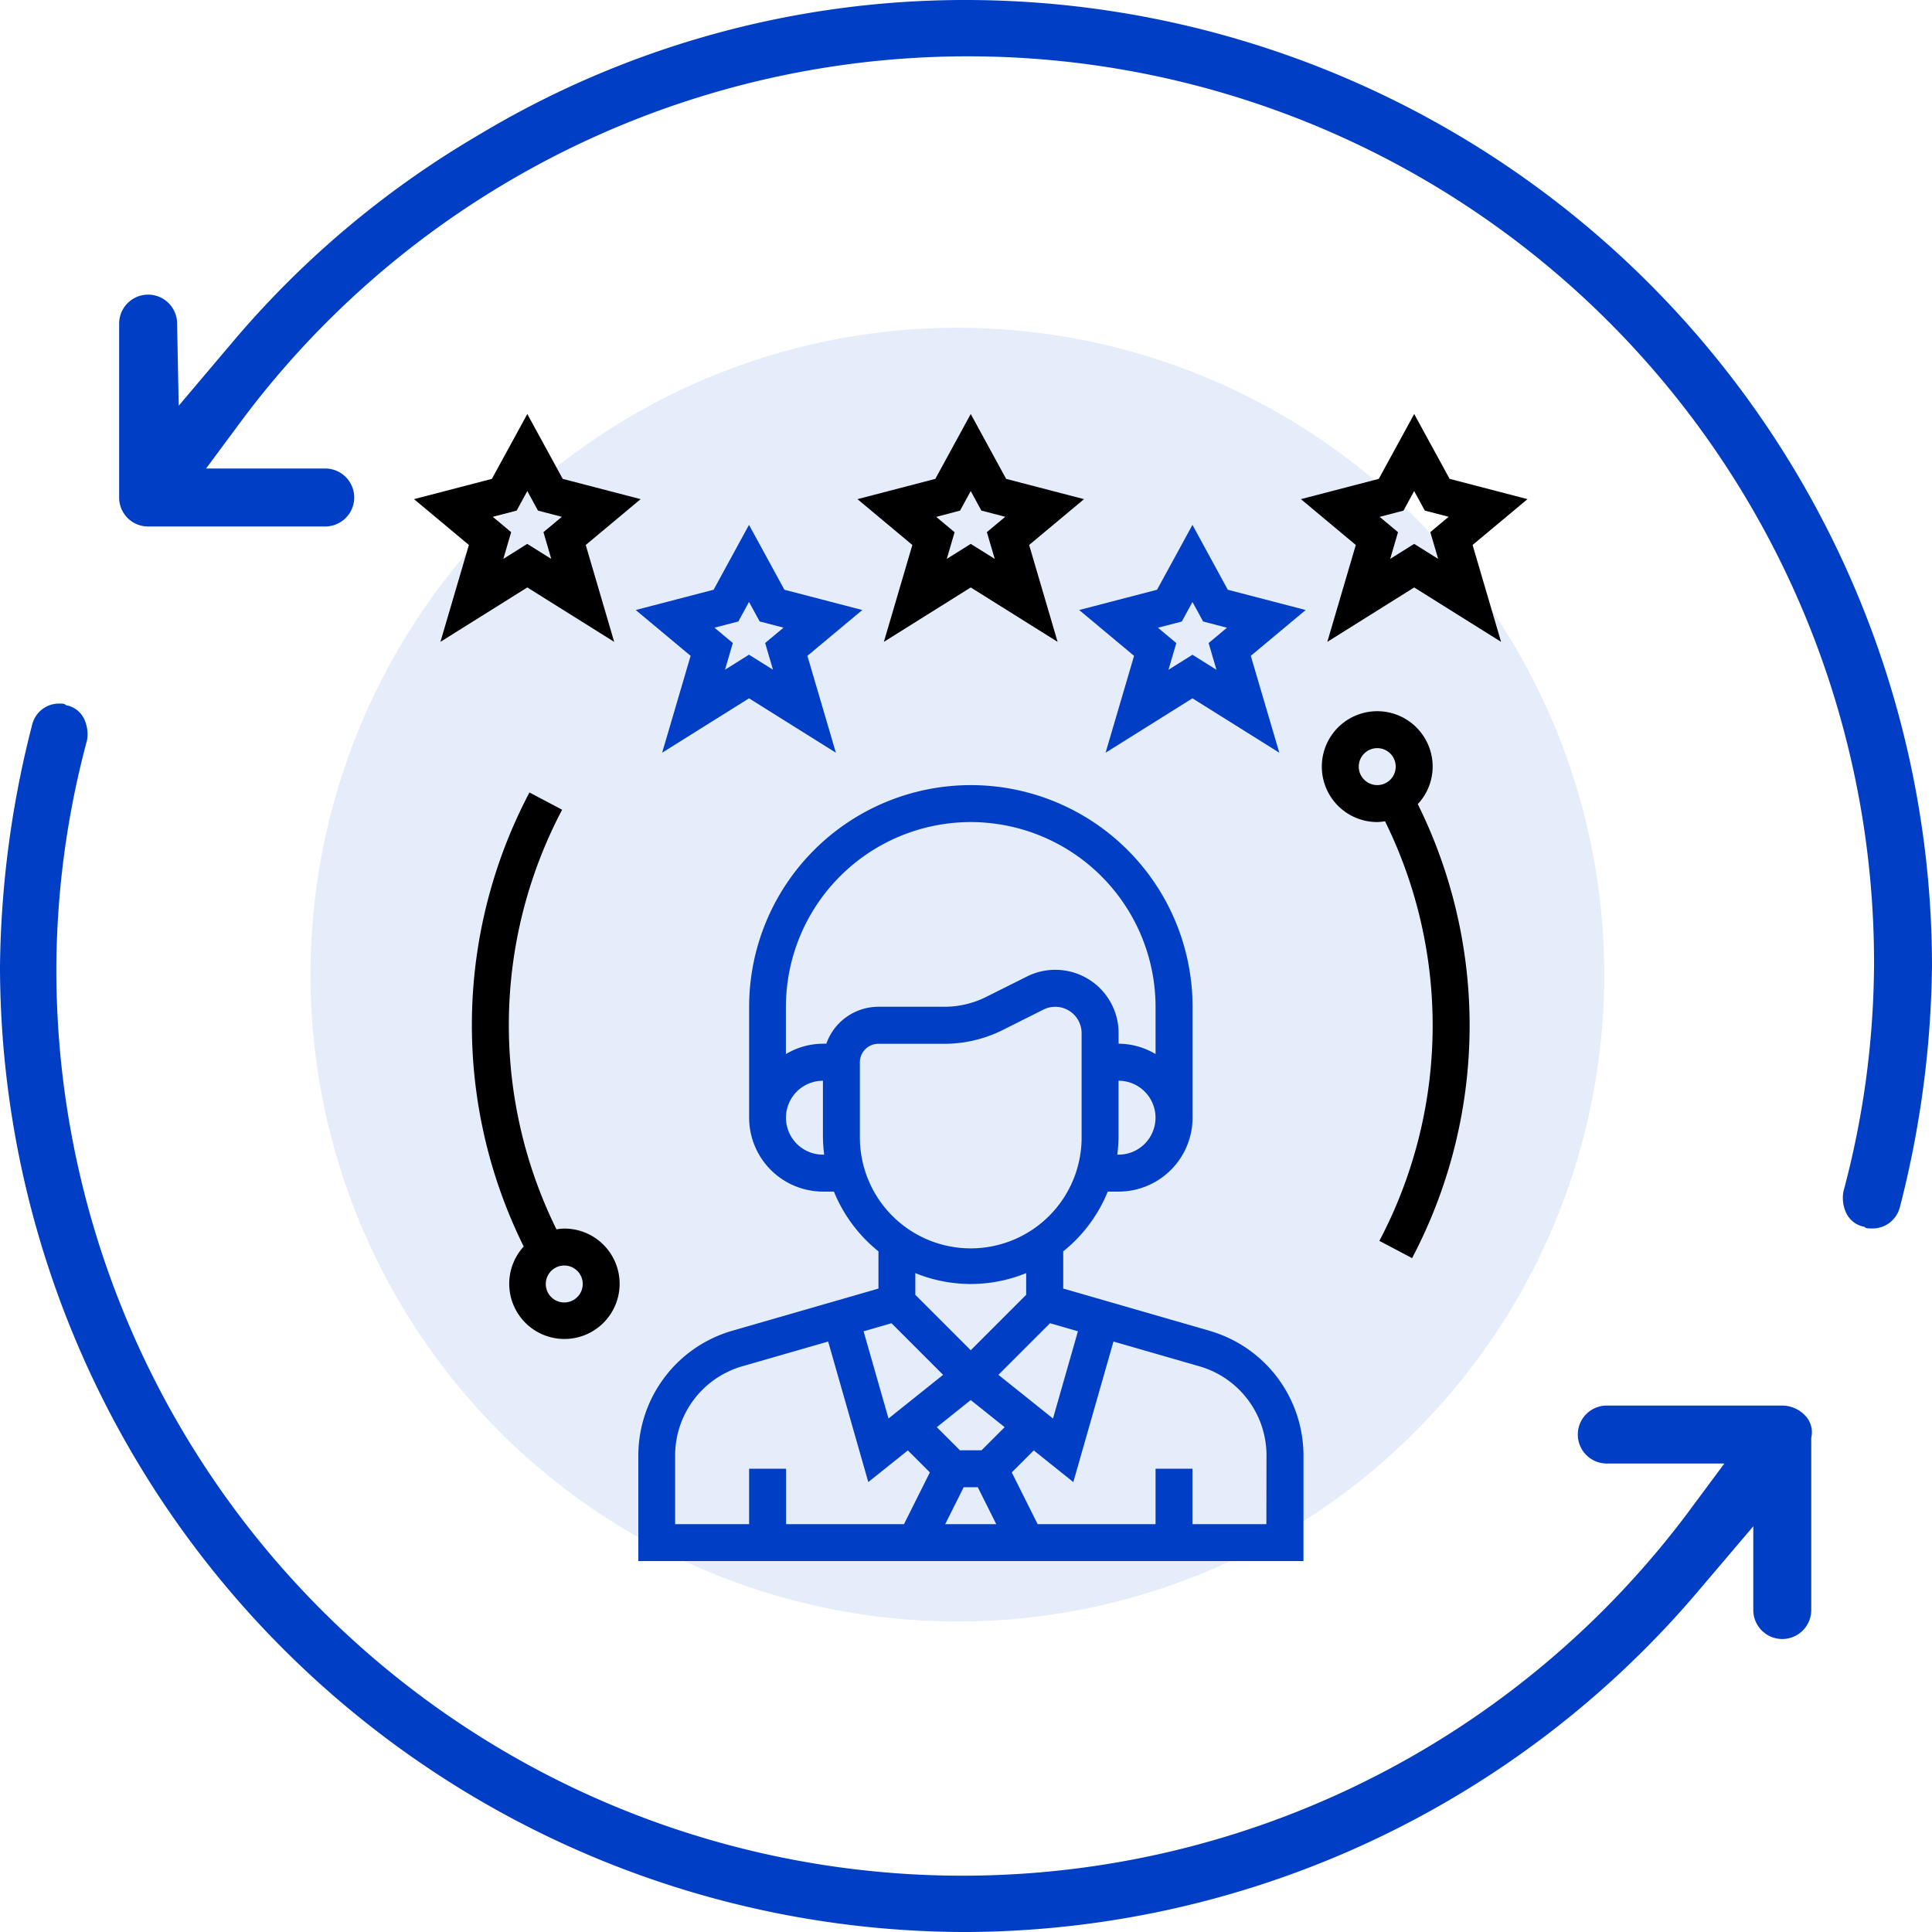 <svg xmlns="http://www.w3.org/2000/svg" width="112" height="112.001" viewBox="0 0 112 112.001"><g transform="translate(-1041 -1730)"><circle cx="37.5" cy="37.5" r="37.5" transform="translate(1059 1749)" fill="#a9bfec" opacity="0.3"/><g transform="translate(-11 -281)"><path d="M55,113.913a56.044,56.044,0,0,1-56-56,58.428,58.428,0,0,1,1.867-14A1.6,1.6,0,0,1,2.453,42.7c.187,0,.28,0,.373.093a1.445,1.445,0,0,1,1.027.747,2.053,2.053,0,0,1,.187,1.307,51.7,51.7,0,0,0-1.773,13.16,52.531,52.531,0,0,0,94.547,31.64l2.147-2.893H92.147a1.68,1.68,0,0,1,0-3.36H102.32a1.843,1.843,0,0,1,1.307.56A1.386,1.386,0,0,1,104,85.26v9.987a1.68,1.68,0,0,1-3.36,0V90.393l-3.173,3.733A55.914,55.914,0,0,1,55,113.913Z" transform="translate(1053 2009.088)" fill="#003fc5"/><path d="M107.947,70.213c-.187,0-.28,0-.373-.093a1.445,1.445,0,0,1-1.027-.747,2.053,2.053,0,0,1-.187-1.307,51.7,51.7,0,0,0,1.773-13.16,52.531,52.531,0,0,0-94.547-31.64L11.44,26.16h6.907a1.68,1.68,0,1,1,0,3.36H8.08A1.673,1.673,0,0,1,6.4,27.84V17.76a1.68,1.68,0,1,1,3.36,0l.093,4.76,3.08-3.64A55.081,55.081,0,0,1,27.213,6.84,54.7,54.7,0,0,1,55.493-1a56.044,56.044,0,0,1,56,56,58.427,58.427,0,0,1-1.867,14A1.633,1.633,0,0,1,107.947,70.213Z" transform="translate(1052.507 2012)" fill="#003fc5"/></g><g transform="translate(1064.656 1754)"><path d="M130.547,192.325l-8.5-2.453v-2.156a8.6,8.6,0,0,0,2.583-3.465h.631a4.289,4.289,0,0,0,4.284-4.284V173.54a12.853,12.853,0,0,0-25.706,0v6.427a4.289,4.289,0,0,0,4.284,4.284h.631a8.6,8.6,0,0,0,2.582,3.465v2.156l-8.5,2.453a7.534,7.534,0,0,0-5.42,7.2v6.144h38.559V199.53a7.533,7.533,0,0,0-5.419-7.2Zm-7.648.024-1.445,5.056-3.164-2.531,2.992-2.992Zm-6.622,9.04h.818l1.071,2.142h-2.961Zm1.037-2.142h-1.256l-1.339-1.339,1.966-1.573,1.967,1.573Zm7.941-17.138h-.074a8.618,8.618,0,0,0,.074-1.071v-3.213a2.142,2.142,0,0,1,0,4.284Zm-8.569-19.28A10.723,10.723,0,0,1,127.4,173.54v2.738a4.236,4.236,0,0,0-2.142-.6v-.613a3.67,3.67,0,0,0-5.313-3.283l-2.378,1.189a5.394,5.394,0,0,1-2.4.565h-3.838a3.209,3.209,0,0,0-3.016,2.142h-.2a4.239,4.239,0,0,0-2.142.6V173.54a10.723,10.723,0,0,1,10.711-10.711Zm-8.569,19.28a2.142,2.142,0,0,1,0-4.284v3.213a8.618,8.618,0,0,0,.074,1.071Zm2.142-1.071v-4.284a1.072,1.072,0,0,1,1.071-1.071h3.838a7.545,7.545,0,0,0,3.354-.791L120.9,173.7a1.529,1.529,0,0,1,2.213,1.366v5.969a6.427,6.427,0,1,1-12.853,0Zm6.427,8.569a8.51,8.51,0,0,0,3.213-.631v1.258l-3.213,3.213-3.213-3.213v-1.258A8.514,8.514,0,0,0,116.686,189.607Zm-4.595,2.275,2.992,2.992-3.164,2.531-1.445-5.056ZM99.549,199.53a5.383,5.383,0,0,1,3.871-5.146l5-1.441,2.327,8.147,2.293-1.835,1.276,1.275-1.5,3h-6.836v-3.213h-2.142v3.213H99.549Zm34.275,4H129.54v-3.213H127.4v3.213h-6.836l-1.5-3,1.276-1.275,2.293,1.835,2.327-8.147,5,1.441a5.382,5.382,0,0,1,3.871,5.146Zm0,0" transform="translate(-84.067 -139.173)" fill="#003fc5"/><path d="M193.883,13.209l5.036-3.154,5.036,3.154-1.651-5.616,3.182-2.657-4.515-1.175L198.919,0l-2.053,3.761-4.514,1.175,3.182,2.657ZM198.3,5.6l.618-1.132.618,1.131,1.383.36-1.065.889L200.31,8.4l-1.391-.87-1.39.871.454-1.548-1.064-.889Zm0,0" transform="translate(-166.3 0)"/><path d="M294.919,48l-2.053,3.761-4.515,1.175,3.182,2.657-1.651,5.616,5.036-3.154,5.036,3.154L298.3,55.593l3.182-2.657-4.515-1.175Zm1.391,8.4-1.391-.871-1.39.871.454-1.548-1.064-.889,1.383-.36.618-1.132.618,1.131,1.383.36-1.065.889Zm0,0" transform="translate(-249.447 -41.573)" fill="#003fc5"/><path d="M397.489,4.935l-4.515-1.175L390.92,0l-2.053,3.761-4.514,1.175,3.182,2.657-1.651,5.616,5.036-3.154,5.036,3.154-1.651-5.616ZM392.31,8.4l-1.391-.871-1.39.871.454-1.548-1.064-.889L390.3,5.6l.618-1.132.618,1.131,1.383.36-1.065.889Zm0,0" transform="translate(-332.594)"/><path d="M97.883,61.209l5.036-3.154,5.036,3.154-1.651-5.616,3.182-2.657-4.515-1.175L102.919,48l-2.053,3.761-4.515,1.175,3.182,2.657ZM102.3,53.6l.618-1.132.618,1.131,1.383.36-1.065.889.454,1.548-1.391-.87-1.39.871.454-1.548-1.064-.889Zm0,0" transform="translate(-83.154 -41.573)" fill="#003fc5"/><path d="M6.913,10.055l5.036,3.154L10.3,7.593l3.182-2.657L8.966,3.761,6.913,0,4.859,3.761.344,4.935,3.526,7.592,1.876,13.208ZM6.295,5.6l.618-1.132L7.531,5.6l1.383.36-1.065.889L8.3,8.4l-1.391-.87L5.523,8.4,5.976,6.85,4.912,5.961Zm0,0" transform="translate(0 0)"/><path d="M399.833,131.9a3.213,3.213,0,1,0-3.213,3.213,3.14,3.14,0,0,0,.452-.046,26.774,26.774,0,0,1-.328,24.326l1.895,1a28.916,28.916,0,0,0,.331-26.32,3.189,3.189,0,0,0,.863-2.176Zm-4.284,0a1.071,1.071,0,1,1,1.071,1.071A1.073,1.073,0,0,1,395.548,131.9Zm0,0" transform="translate(-340.436 -111.458)"/><path d="M30.762,189.145a3.135,3.135,0,0,0-.452.046,26.77,26.77,0,0,1,.328-24.326l-1.894-1a28.913,28.913,0,0,0-.333,26.32,3.2,3.2,0,1,0,2.351-1.039Zm0,4.284a1.071,1.071,0,1,1,1.071-1.071A1.072,1.072,0,0,1,30.762,193.429Zm0,0" transform="translate(-21.707 -141.924)"/></g></g></svg>